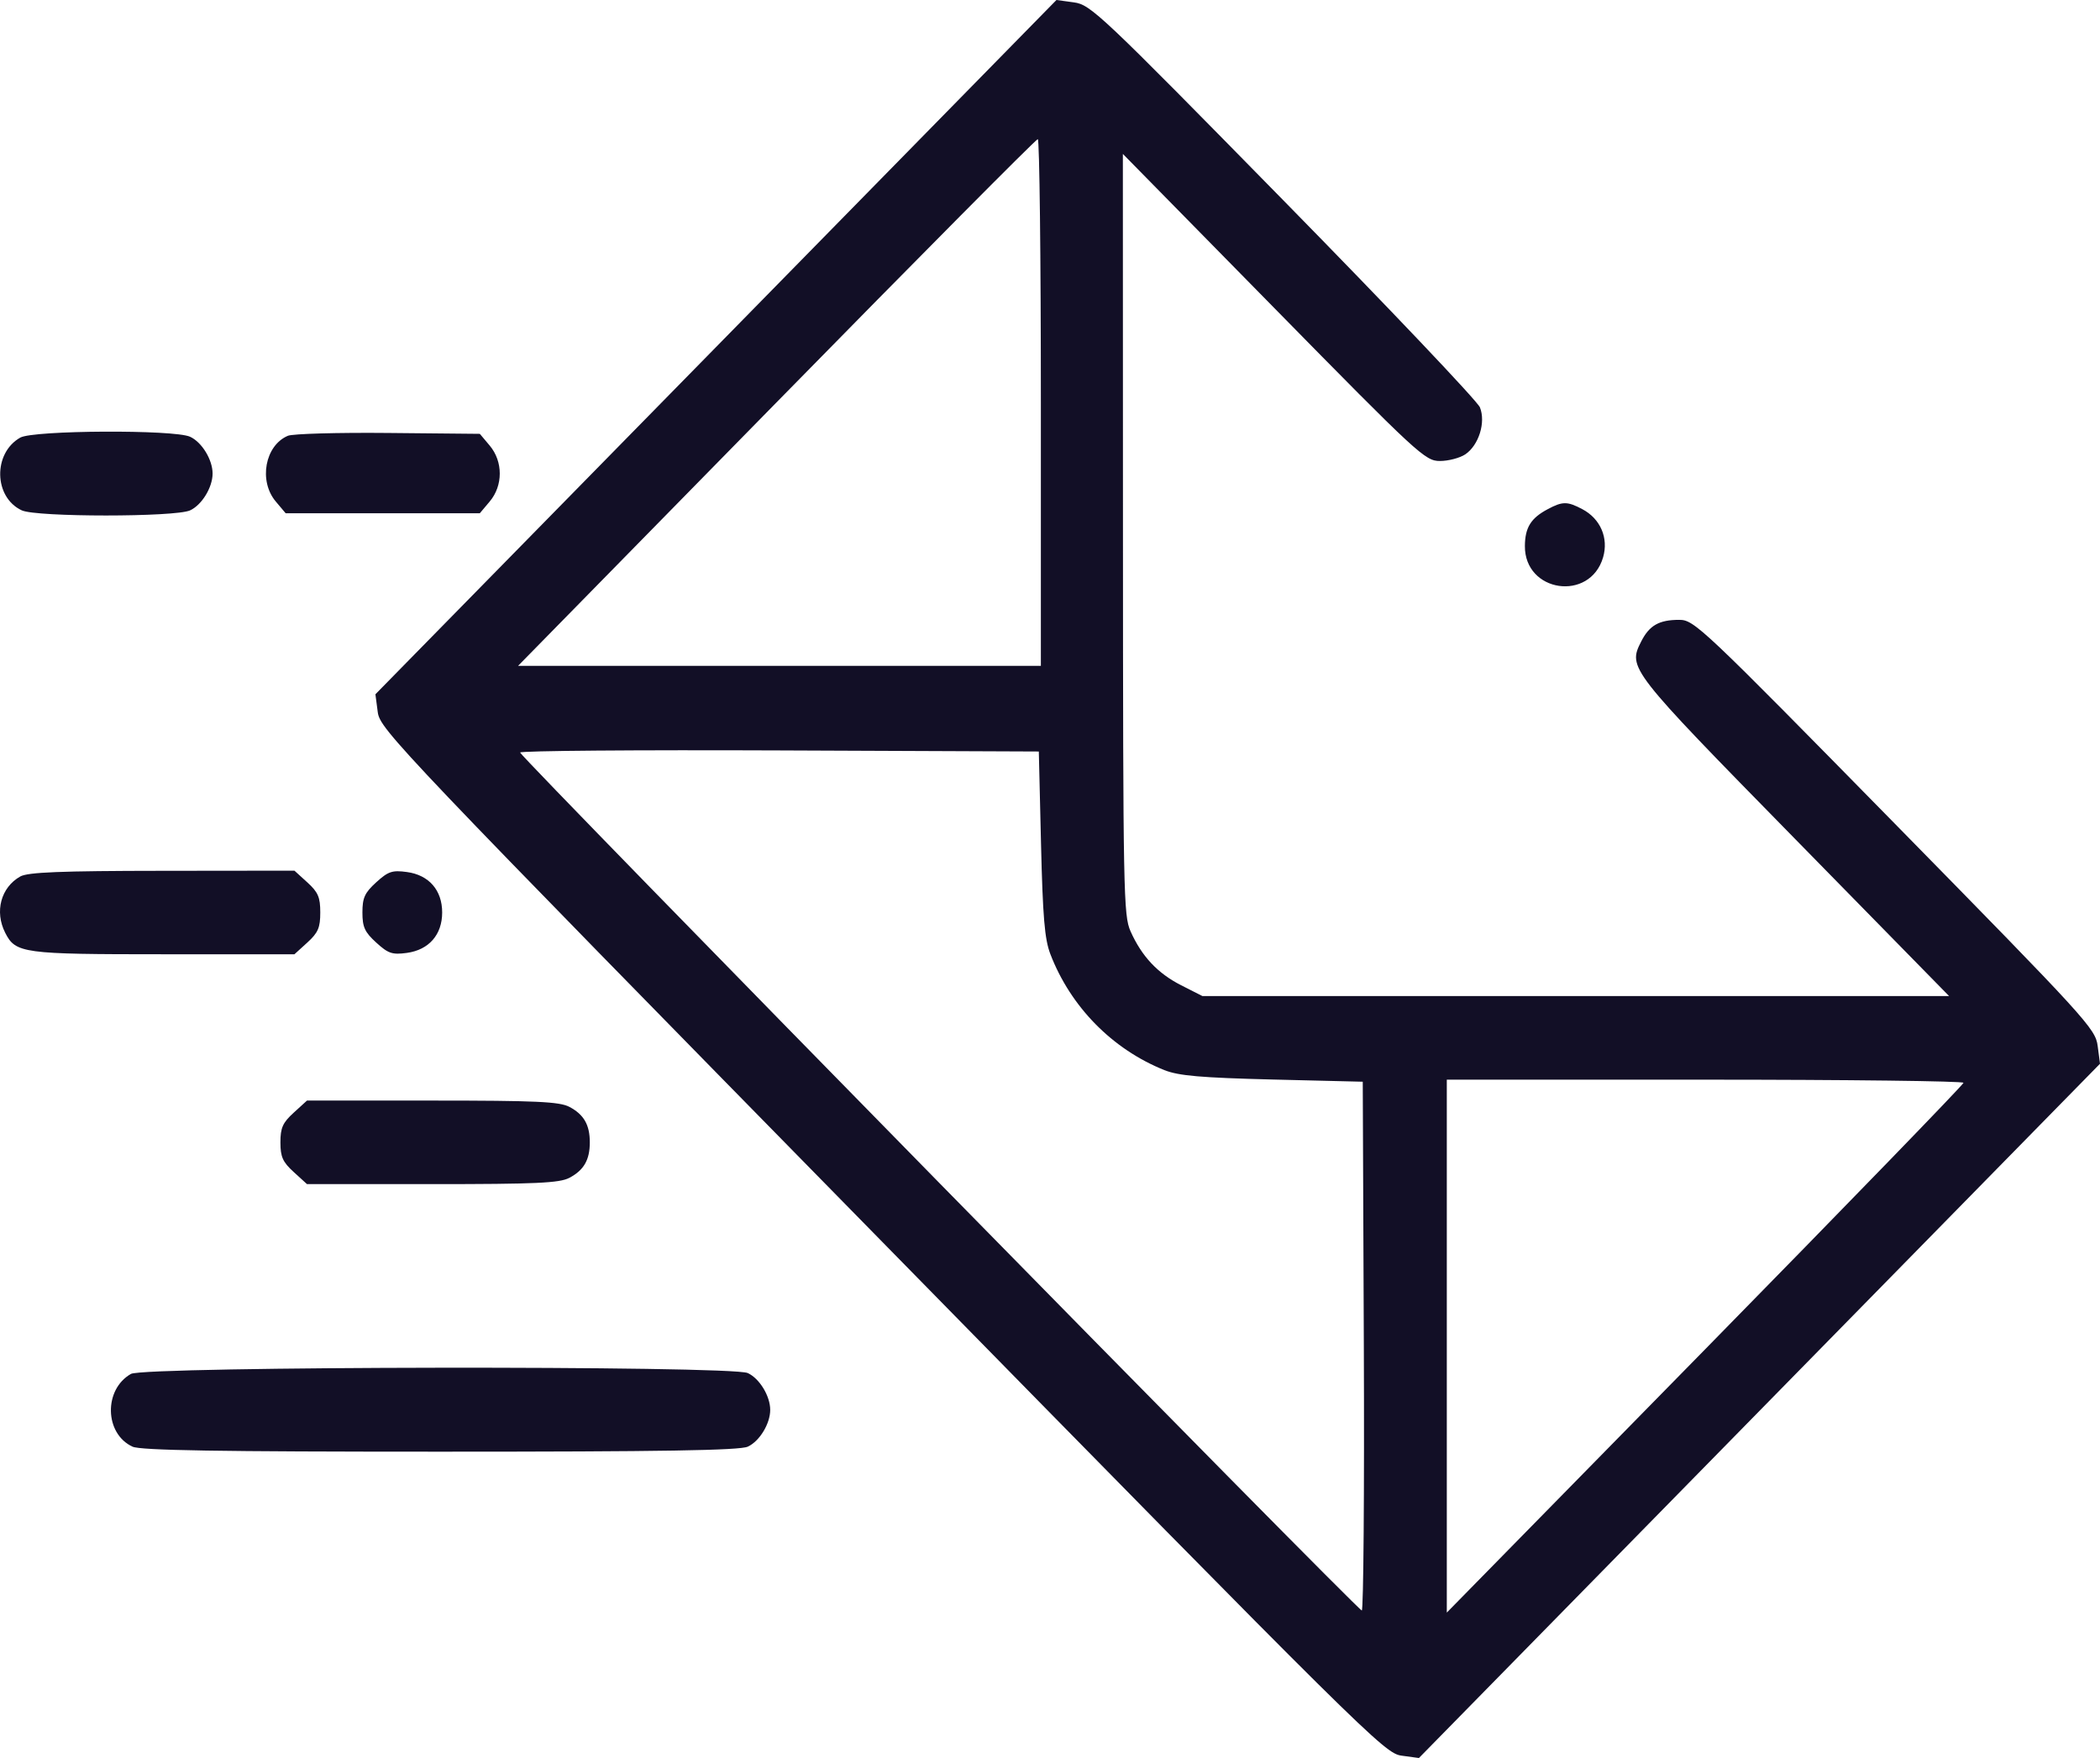 <svg width="43" height="36" viewBox="0 0 43 36" fill="none" xmlns="http://www.w3.org/2000/svg">
<path fill-rule="evenodd" clip-rule="evenodd" d="M14.66 7.109L7.687 14.217L7.735 14.583C7.781 14.937 8.131 15.304 18.06 25.425C27.988 35.547 28.348 35.903 28.695 35.951L29.054 36L36.027 28.892L43 21.783L42.952 21.416C42.906 21.065 42.725 20.867 38.803 16.871C34.832 12.826 34.692 12.693 34.383 12.693C33.972 12.693 33.773 12.806 33.606 13.135C33.33 13.68 33.348 13.703 36.742 17.165L39.91 20.397H32.265H24.621L24.186 20.176C23.704 19.931 23.379 19.585 23.149 19.07C23.005 18.747 22.996 18.292 22.994 10.94L22.992 3.152L26.081 6.296C29.045 9.314 29.182 9.44 29.484 9.44C29.657 9.44 29.89 9.379 30.002 9.305C30.28 9.119 30.427 8.647 30.303 8.341C30.25 8.212 28.44 6.305 26.279 4.103C22.53 0.281 22.334 0.096 21.991 0.049L21.632 0L14.66 7.109ZM21.313 8.242V13.635H15.961H10.608L15.898 8.242C18.806 5.276 21.215 2.849 21.25 2.849C21.285 2.849 21.313 5.276 21.313 8.242ZM0.415 8.961C-0.147 9.279 -0.129 10.184 0.446 10.451C0.748 10.591 3.591 10.591 3.893 10.451C4.134 10.339 4.353 9.98 4.353 9.697C4.353 9.414 4.134 9.055 3.893 8.944C3.572 8.794 0.684 8.809 0.415 8.961ZM5.894 8.924C5.425 9.123 5.292 9.849 5.647 10.27L5.849 10.51H7.837H9.825L10.027 10.27C10.302 9.945 10.302 9.45 10.027 9.124L9.825 8.884L7.949 8.866C6.918 8.856 5.993 8.882 5.894 8.924ZM31.691 10.427C31.346 10.61 31.227 10.803 31.224 11.18C31.216 12.133 32.556 12.328 32.825 11.414C32.941 11.017 32.771 10.622 32.399 10.426C32.092 10.264 31.996 10.264 31.691 10.427ZM21.316 17.272C21.352 18.782 21.39 19.231 21.507 19.537C21.922 20.617 22.777 21.487 23.841 21.913C24.135 22.03 24.587 22.069 26.057 22.106L27.904 22.151L27.926 27.565C27.938 30.543 27.919 32.979 27.884 32.979C27.801 32.979 10.65 15.495 10.65 15.41C10.65 15.374 13.04 15.355 15.96 15.367L21.271 15.389L21.316 17.272ZM0.415 17.948C0.018 18.173 -0.114 18.666 0.106 19.1C0.32 19.522 0.46 19.541 3.348 19.541H6.029L6.294 19.3C6.514 19.099 6.558 18.996 6.558 18.685C6.558 18.373 6.514 18.271 6.294 18.07L6.029 17.829L3.323 17.832C1.238 17.834 0.57 17.861 0.415 17.948ZM7.704 18.067C7.468 18.282 7.421 18.384 7.421 18.685C7.421 18.985 7.468 19.087 7.704 19.302C7.949 19.526 8.032 19.554 8.332 19.513C8.783 19.451 9.054 19.14 9.054 18.685C9.054 18.229 8.783 17.918 8.332 17.857C8.032 17.816 7.949 17.844 7.704 18.067ZM40.205 22.173C40.205 22.209 37.825 24.664 34.915 27.63L29.625 33.022V27.565V22.109H34.915C37.825 22.109 40.205 22.138 40.205 22.173ZM6.014 22.785C5.789 22.99 5.742 23.095 5.742 23.393C5.742 23.69 5.789 23.795 6.014 24L6.286 24.248H8.85C10.973 24.248 11.456 24.226 11.659 24.119C11.955 23.963 12.077 23.751 12.077 23.393C12.077 23.034 11.955 22.822 11.659 22.666C11.456 22.559 10.973 22.537 8.85 22.537H6.286L6.014 22.785ZM2.682 28.134C2.12 28.452 2.138 29.358 2.713 29.624C2.877 29.701 4.478 29.727 9.012 29.727C13.547 29.727 15.148 29.701 15.312 29.624C15.553 29.513 15.771 29.154 15.771 28.871C15.771 28.588 15.553 28.229 15.312 28.117C14.975 27.96 2.961 27.977 2.682 28.134Z" fill="#120F26"/>
</svg>
